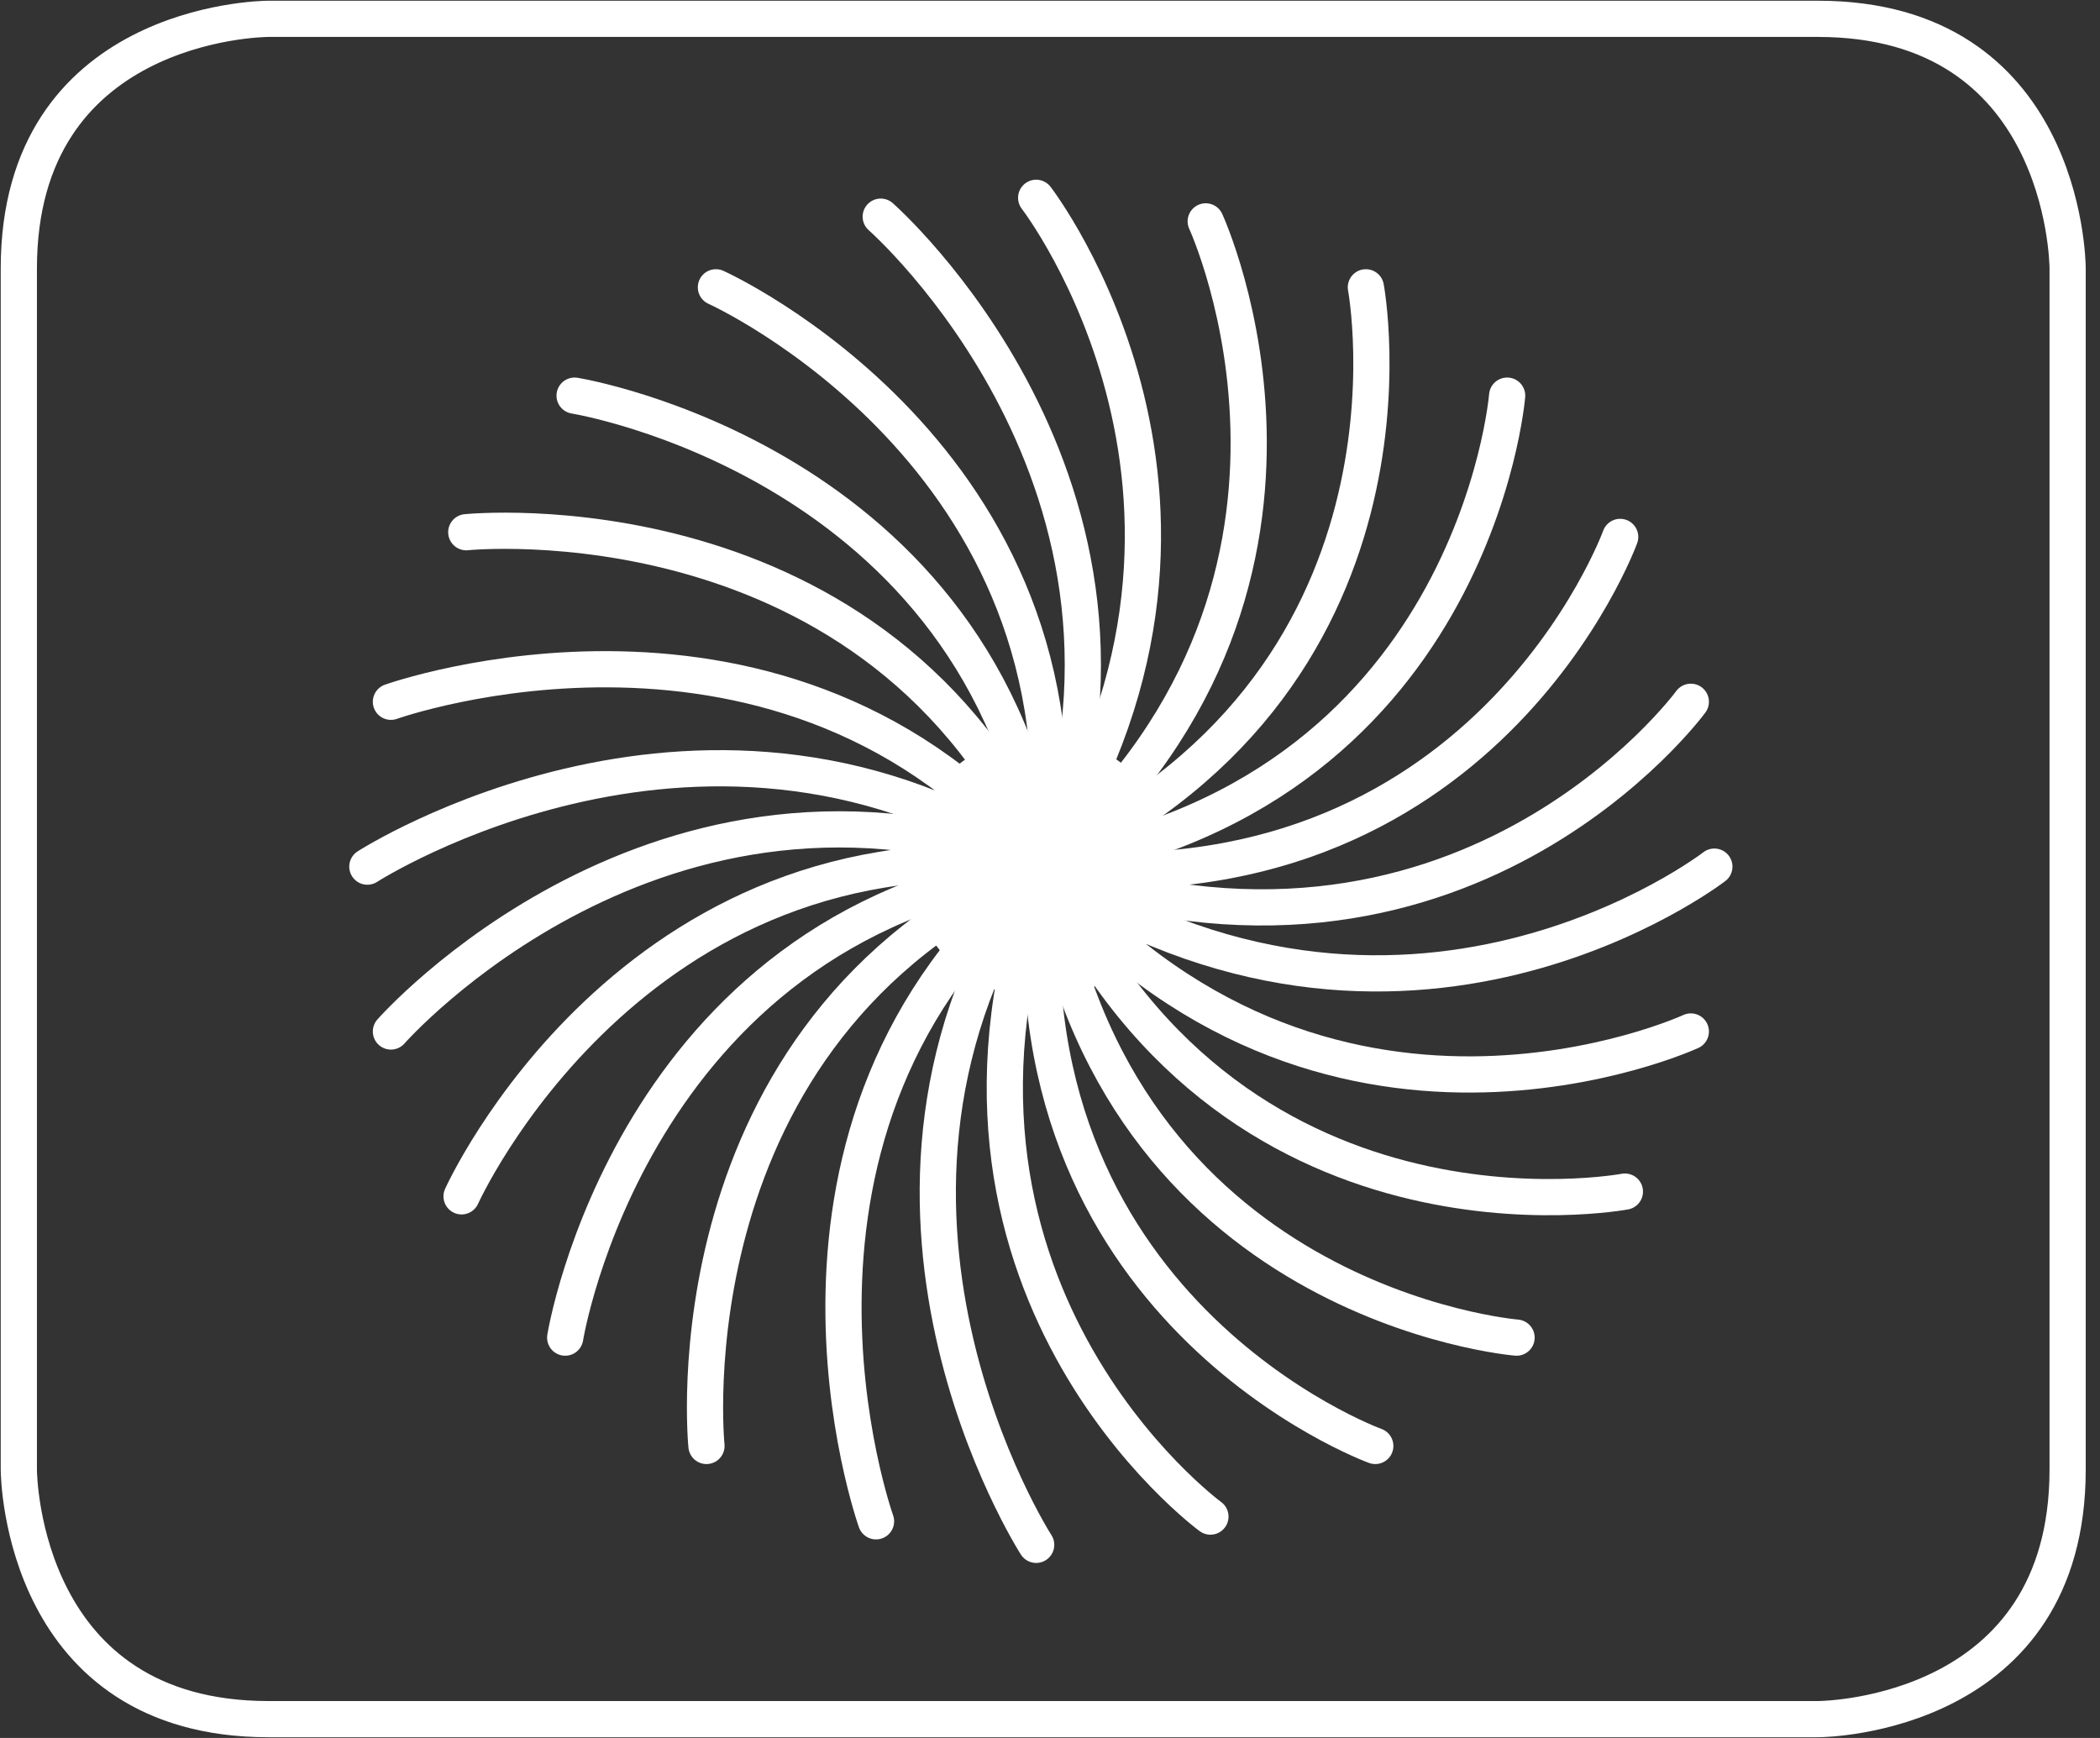 <svg width="58" height="48" viewBox="0 0 58 48" fill="none" xmlns="http://www.w3.org/2000/svg">
    <rect x="0" y="0" width="58" height="48" fill="#333333" stroke="none"/>
    <g clip-path="url(#clip0_954_1572)">
        <path d="M7.415 0.52C7.154 0.52 0.52 0.65 0.52 7.415V40.585C0.52 40.846 0.65 47.48 7.415 47.48H50.211C50.471 47.48 57.106 47.349 57.106 40.585V7.415C57.106 7.154 56.975 0.52 50.211 0.52H7.415Z" stroke="#fff"  stroke-linecap="round" stroke-linejoin="round"/>
        <path d="M28.618 5.463C28.618 5.463 35.252 14.049 28.618 24.065C22.504 33.171 28.618 42.666 28.618 42.666" stroke="#fff"  stroke-linecap="round" stroke-linejoin="round"/>
        <path d="M33.301 6.114C33.301 6.114 37.984 16.26 28.748 24.065C20.293 31.089 24.195 42.016 24.195 42.016" stroke="#fff"  stroke-linecap="round" stroke-linejoin="round"/>
        <path d="M37.724 7.935C37.724 7.935 39.805 18.992 28.618 23.935C18.341 28.488 19.512 39.935 19.512 39.935" stroke="#fff"  stroke-linecap="round" stroke-linejoin="round"/>
        <path d="M41.626 10.927C41.626 10.927 40.716 22.114 28.618 23.935C17.431 25.626 15.61 36.943 15.61 36.943" stroke="#fff"  stroke-linecap="round" stroke-linejoin="round"/>
        <path d="M44.748 14.829C44.748 14.829 40.976 25.236 28.748 23.935C17.431 22.634 12.748 33.041 12.748 33.041" stroke="#fff"  stroke-linecap="round" stroke-linejoin="round"/>
        <path d="M46.699 19.382C46.699 19.382 40.325 28.097 28.748 23.935C18.211 20.032 10.797 28.488 10.797 28.488" stroke="#fff"  stroke-linecap="round" stroke-linejoin="round"/>
        <path d="M47.349 23.935C47.349 23.935 38.764 30.569 28.748 23.935C19.642 17.821 10.146 23.935 10.146 23.935" stroke="#fff"  stroke-linecap="round" stroke-linejoin="round"/>
        <path d="M46.699 28.488C46.699 28.488 36.553 33.171 28.748 23.935C21.724 15.48 10.797 19.382 10.797 19.382" stroke="#fff"  stroke-linecap="round" stroke-linejoin="round"/>
        <path d="M44.878 32.91C44.878 32.91 33.821 34.992 28.878 23.805C24.325 13.528 12.878 14.699 12.878 14.699" stroke="#fff"  stroke-linecap="round" stroke-linejoin="round"/>
        <path d="M41.886 36.943C41.886 36.943 30.699 36.032 28.878 23.935C27.187 12.748 15.87 10.927 15.87 10.927" stroke="#fff"  stroke-linecap="round" stroke-linejoin="round"/>
        <path d="M37.984 39.935C37.984 39.935 27.577 36.163 28.878 23.935C30.179 12.618 19.773 7.935 19.773 7.935" stroke="#fff"  stroke-linecap="round" stroke-linejoin="round"/>
        <path d="M33.431 41.886C33.431 41.886 24.715 35.512 28.878 23.935C32.781 13.398 24.325 5.984 24.325 5.984" stroke="#fff"  stroke-linecap="round" stroke-linejoin="round"/>
        <path d="M28.748 27.057C30.439 27.057 31.87 25.626 31.87 23.935C31.87 22.244 30.439 20.813 28.748 20.813C27.057 20.813 25.626 22.244 25.626 23.935C25.756 25.756 27.057 27.057 28.748 27.057Z" fill="#fff"/>
        <path d="M28.748 27.057C30.472 27.057 31.87 25.659 31.87 23.935C31.87 22.211 30.472 20.813 28.748 20.813C27.024 20.813 25.626 22.211 25.626 23.935C25.626 25.659 27.024 27.057 28.748 27.057Z" stroke="#fff" />
    </g>
    <defs>
        <clipPath id="clip0_954_1572">
            <rect width="57.626" height="48" fill="white"/>
        </clipPath>
    </defs>
</svg>
